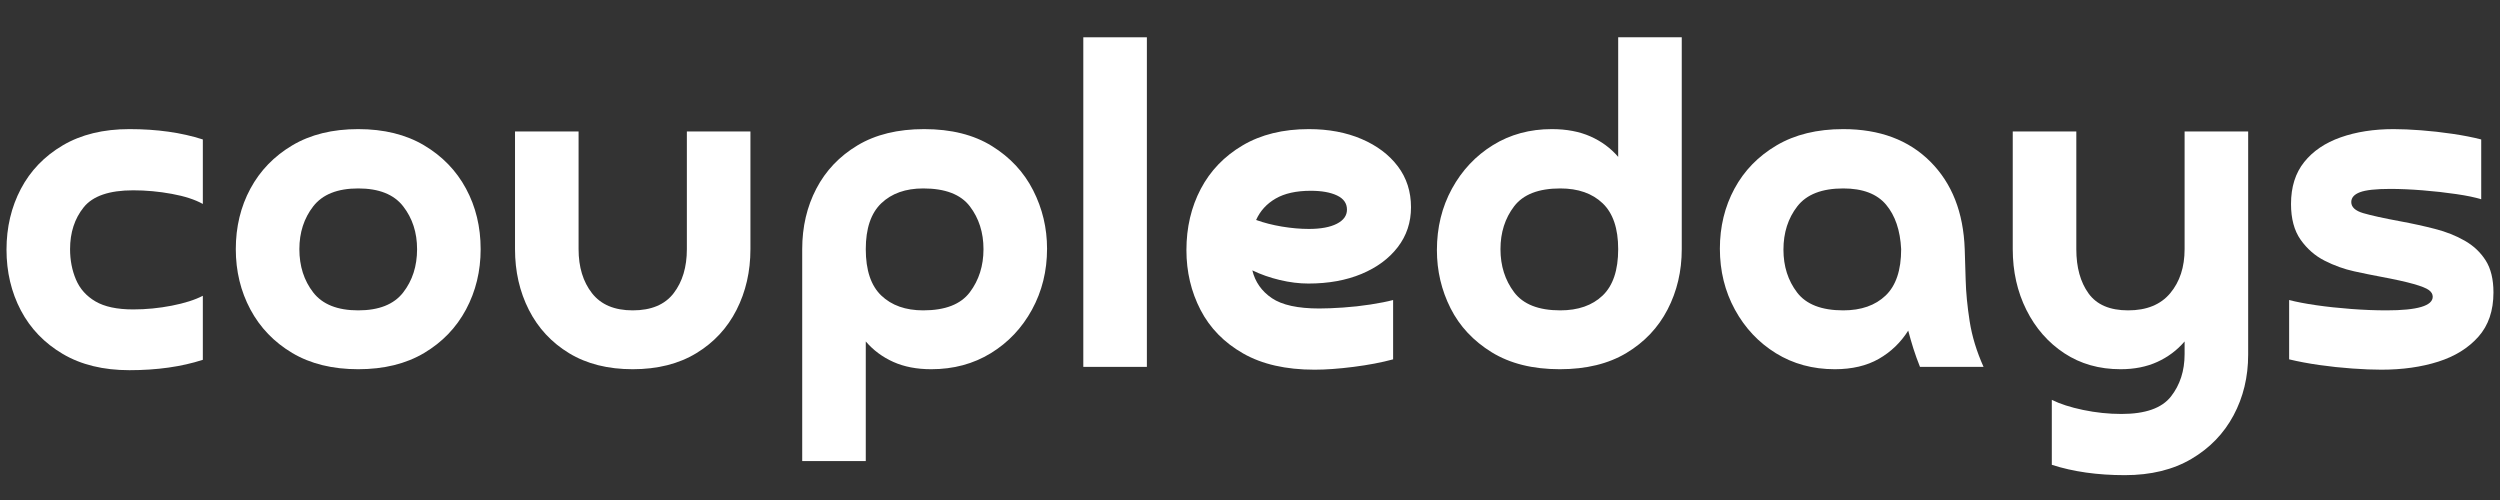 <svg version="1.0" preserveAspectRatio="xMidYMid meet" height="400" viewBox="0 0 1500 300" zoomAndPan="magnify" width="2000" xmlns:xlink="http://www.w3.org/1999/xlink" xmlns="http://www.w3.org/2000/svg"><rect x="0" y="0" width="1500" height="300" fill="#333333" stroke="none"/><defs><g></g></defs><g fill-opacity="1" fill="#ffffff"><g transform="translate(-3.441, 220.125)"><g><path d="M 125.141 -42.656 L 125.141 -4.234 C 112.336 -0.086 97.648 1.984 81.078 1.984 C 65.441 1.984 52.113 -1.266 41.094 -7.766 C 30.082 -14.266 21.703 -22.973 15.953 -33.891 C 10.211 -44.816 7.344 -56.969 7.344 -70.344 C 7.344 -83.719 10.211 -95.863 15.953 -106.781 C 21.703 -117.707 30.082 -126.414 41.094 -132.906 C 52.113 -139.406 65.441 -142.656 81.078 -142.656 C 97.648 -142.656 112.336 -140.586 125.141 -136.453 L 125.141 -97.75 C 120.43 -100.383 114.219 -102.406 106.5 -103.812 C 98.781 -105.227 91.062 -105.938 83.344 -105.938 C 69.031 -105.938 59.141 -102.547 53.672 -95.766 C 48.211 -88.984 45.484 -80.602 45.484 -70.625 C 45.484 -64.031 46.66 -57.953 49.016 -52.391 C 51.367 -46.836 55.273 -42.461 60.734 -39.266 C 66.203 -36.066 73.738 -34.469 83.344 -34.469 C 91.062 -34.469 98.781 -35.219 106.5 -36.719 C 114.219 -38.227 120.43 -40.207 125.141 -42.656 Z M 125.141 -42.656"></path></g></g></g><g fill-opacity="1" fill="#ffffff"><g transform="translate(134.137, 220.125)"><g><path d="M 80.797 -33.906 C 93.223 -33.906 102.211 -37.484 107.766 -44.641 C 113.328 -51.797 116.109 -60.457 116.109 -70.625 C 116.109 -80.602 113.328 -89.172 107.766 -96.328 C 102.211 -103.484 93.223 -107.062 80.797 -107.062 C 68.367 -107.062 59.375 -103.484 53.812 -96.328 C 48.258 -89.172 45.484 -80.602 45.484 -70.625 C 45.484 -60.457 48.258 -51.797 53.812 -44.641 C 59.375 -37.484 68.367 -33.906 80.797 -33.906 Z M 80.797 1.406 C 65.348 1.406 52.16 -1.836 41.234 -8.328 C 30.316 -14.828 21.938 -23.535 16.094 -34.453 C 10.258 -45.379 7.344 -57.438 7.344 -70.625 C 7.344 -84 10.258 -96.098 16.094 -106.922 C 21.938 -117.754 30.316 -126.414 41.234 -132.906 C 52.16 -139.406 65.348 -142.656 80.797 -142.656 C 96.234 -142.656 109.414 -139.406 120.344 -132.906 C 131.27 -126.414 139.648 -117.754 145.484 -106.922 C 151.328 -96.098 154.25 -84 154.25 -70.625 C 154.25 -57.438 151.328 -45.379 145.484 -34.453 C 139.648 -23.535 131.27 -14.828 120.344 -8.328 C 109.414 -1.836 96.234 1.406 80.797 1.406 Z M 80.797 1.406"></path></g></g></g><g fill-opacity="1" fill="#ffffff"><g transform="translate(295.728, 220.125)"><g><path d="M 116.391 -141.25 L 154.531 -141.25 L 154.531 -70.625 C 154.531 -57.25 151.75 -45.098 146.188 -34.172 C 140.633 -23.254 132.582 -14.594 122.031 -8.188 C 111.488 -1.789 98.781 1.406 83.906 1.406 C 69.02 1.406 56.301 -1.789 45.75 -8.188 C 35.207 -14.594 27.16 -23.254 21.609 -34.172 C 16.055 -45.098 13.281 -57.25 13.281 -70.625 L 13.281 -141.25 L 51.422 -141.25 L 51.422 -70.625 C 51.422 -59.883 54.102 -51.078 59.469 -44.203 C 64.832 -37.336 72.977 -33.906 83.906 -33.906 C 95.008 -33.906 103.195 -37.336 108.469 -44.203 C 113.75 -51.078 116.391 -59.883 116.391 -70.625 Z M 116.391 -141.25"></path></g></g></g><g fill-opacity="1" fill="#ffffff"><g transform="translate(465.795, 220.125)"><g><path d="M 53.672 -70.625 C 53.672 -58.008 56.773 -48.734 62.984 -42.797 C 69.203 -36.867 77.586 -33.906 88.141 -33.906 C 101.328 -33.906 110.648 -37.531 116.109 -44.781 C 121.566 -52.031 124.297 -60.645 124.297 -70.625 C 124.297 -80.602 121.566 -89.172 116.109 -96.328 C 110.648 -103.484 101.328 -107.062 88.141 -107.062 C 77.586 -107.062 69.203 -104.094 62.984 -98.156 C 56.773 -92.227 53.672 -83.051 53.672 -70.625 Z M 53.672 -15.25 L 53.672 56.5 L 15.531 56.5 L 15.531 -70.625 C 15.531 -84 18.352 -96.098 24 -106.922 C 29.656 -117.754 37.895 -126.414 48.719 -132.906 C 59.551 -139.406 72.879 -142.656 88.703 -142.656 C 104.898 -142.656 118.457 -139.266 129.375 -132.484 C 140.301 -125.711 148.539 -116.863 154.094 -105.938 C 159.656 -95.008 162.438 -83.332 162.438 -70.906 C 162.438 -57.531 159.422 -45.332 153.391 -34.312 C 147.367 -23.301 139.129 -14.594 128.672 -8.188 C 118.223 -1.789 106.312 1.406 92.938 1.406 C 84.281 1.406 76.703 -0.051 70.203 -2.969 C 63.703 -5.883 58.191 -9.977 53.672 -15.25 Z M 53.672 -15.25"></path></g></g></g><g fill-opacity="1" fill="#ffffff"><g transform="translate(635.296, 220.125)"><g><path d="M 14.688 -197.75 L 52.828 -197.75 L 52.828 0 L 14.688 0 Z M 14.688 -197.75"></path></g></g></g><g fill-opacity="1" fill="#ffffff"><g transform="translate(704.509, 220.125)"><g><path d="M 49.156 -88.141 C 53.863 -86.441 59.039 -85.117 64.688 -84.172 C 70.344 -83.234 75.711 -82.766 80.797 -82.766 C 87.953 -82.766 93.551 -83.801 97.594 -85.875 C 101.645 -87.945 103.672 -90.773 103.672 -94.359 C 103.672 -98.117 101.691 -100.941 97.734 -102.828 C 93.785 -104.711 88.516 -105.656 81.922 -105.656 C 73.266 -105.656 66.25 -104.098 60.875 -100.984 C 55.508 -97.879 51.602 -93.598 49.156 -88.141 Z M 131.359 -40.109 L 131.359 -4.516 C 124.391 -2.629 116.477 -1.125 107.625 0 C 98.781 1.125 90.969 1.688 84.188 1.688 C 67.051 1.688 52.785 -1.555 41.391 -8.047 C 29.992 -14.547 21.469 -23.254 15.812 -34.172 C 10.164 -45.098 7.344 -57.062 7.344 -70.062 C 7.344 -83.625 10.211 -95.863 15.953 -106.781 C 21.703 -117.707 30.082 -126.414 41.094 -132.906 C 52.113 -139.406 65.348 -142.656 80.797 -142.656 C 92.66 -142.656 103.207 -140.676 112.438 -136.719 C 121.664 -132.77 128.914 -127.312 134.188 -120.344 C 139.457 -113.375 142.094 -105.18 142.094 -95.766 C 142.094 -86.723 139.457 -78.766 134.188 -71.891 C 128.914 -65.016 121.664 -59.645 112.438 -55.781 C 103.207 -51.926 92.566 -50 80.516 -50 C 75.047 -50 69.344 -50.703 63.406 -52.109 C 57.477 -53.523 51.973 -55.457 46.891 -57.906 C 48.586 -50.938 52.492 -45.379 58.609 -41.234 C 64.734 -37.098 74.203 -35.031 87.016 -35.031 C 90.961 -35.031 95.711 -35.219 101.266 -35.594 C 106.828 -35.969 112.336 -36.578 117.797 -37.422 C 123.266 -38.273 127.785 -39.172 131.359 -40.109 Z M 131.359 -40.109"></path></g></g></g><g fill-opacity="1" fill="#ffffff"><g transform="translate(854.8, 220.125)"><g><path d="M 116.109 -70.625 C 116.109 -83.051 113 -92.227 106.781 -98.156 C 100.57 -104.094 92.098 -107.062 81.359 -107.062 C 68.367 -107.062 59.141 -103.484 53.672 -96.328 C 48.211 -89.172 45.484 -80.602 45.484 -70.625 C 45.484 -60.645 48.211 -52.031 53.672 -44.781 C 59.141 -37.531 68.367 -33.906 81.359 -33.906 C 92.098 -33.906 100.57 -36.867 106.781 -42.797 C 113 -48.734 116.109 -58.008 116.109 -70.625 Z M 116.109 -197.75 L 154.25 -197.75 L 154.25 -70.625 C 154.25 -57.438 151.422 -45.379 145.766 -34.453 C 140.117 -23.535 131.879 -14.828 121.047 -8.328 C 110.223 -1.836 96.898 1.406 81.078 1.406 C 64.879 1.406 51.27 -1.977 40.25 -8.75 C 29.238 -15.531 21 -24.336 15.531 -35.172 C 10.07 -46.004 7.344 -57.633 7.344 -70.062 C 7.344 -83.625 10.352 -95.91 16.375 -106.922 C 22.406 -117.941 30.598 -126.648 40.953 -133.047 C 51.316 -139.453 63.094 -142.656 76.281 -142.656 C 85.125 -142.656 92.844 -141.195 99.438 -138.281 C 106.031 -135.363 111.586 -131.27 116.109 -126 Z M 116.109 -197.75"></path></g></g></g><g fill-opacity="1" fill="#ffffff"><g transform="translate(1024.584, 220.125)"><g><path d="M 116.109 -70.625 C 115.547 -81.926 112.531 -90.82 107.062 -97.312 C 101.602 -103.812 93.035 -107.062 81.359 -107.062 C 68.555 -107.062 59.375 -103.484 53.812 -96.328 C 48.258 -89.172 45.484 -80.508 45.484 -70.344 C 45.484 -60.363 48.211 -51.797 53.672 -44.641 C 59.141 -37.484 68.367 -33.906 81.359 -33.906 C 92.098 -33.906 100.57 -36.867 106.781 -42.797 C 113 -48.734 116.109 -58.008 116.109 -70.625 Z M 165.547 0 L 127.406 0 C 125.895 -3.77 124.57 -7.441 123.438 -11.016 C 122.312 -14.598 121.281 -18.176 120.344 -21.75 C 115.82 -14.594 109.938 -8.941 102.688 -4.797 C 95.438 -0.66 86.633 1.406 76.281 1.406 C 63.094 1.406 51.316 -1.789 40.953 -8.188 C 30.598 -14.594 22.406 -23.301 16.375 -34.312 C 10.352 -45.332 7.344 -57.531 7.344 -70.906 C 7.344 -84.094 10.258 -96.098 16.094 -106.922 C 21.938 -117.754 30.363 -126.414 41.375 -132.906 C 52.395 -139.406 65.723 -142.656 81.359 -142.656 C 103.203 -142.656 120.617 -136.156 133.609 -123.156 C 146.609 -110.164 153.488 -92.656 154.25 -70.625 C 154.438 -65.914 154.625 -59.797 154.812 -52.266 C 155 -44.734 155.797 -36.445 157.203 -27.406 C 158.617 -18.363 161.398 -9.227 165.547 0 Z M 165.547 0"></path></g></g></g><g fill-opacity="1" fill="#ffffff"><g transform="translate(1194.367, 220.125)"><g><path d="M 116.391 -70.625 L 116.391 -141.25 L 154.531 -141.25 L 154.531 -7.344 C 154.531 6.031 151.609 18.176 145.766 29.094 C 139.93 40.02 131.504 48.727 120.484 55.219 C 109.461 61.719 96.141 64.969 80.516 64.969 C 64.129 64.969 49.531 62.898 36.719 58.766 L 36.719 19.781 C 41.613 22.227 47.875 24.25 55.5 25.844 C 63.133 27.445 70.812 28.25 78.531 28.25 C 92.844 28.25 102.727 24.766 108.188 17.797 C 113.656 10.828 116.391 2.352 116.391 -7.625 L 116.391 -15.25 C 111.867 -9.977 106.406 -5.883 100 -2.969 C 93.602 -0.051 86.258 1.406 77.969 1.406 C 65.164 1.406 53.91 -1.789 44.203 -8.188 C 34.504 -14.594 26.926 -23.254 21.469 -34.172 C 16.008 -45.098 13.281 -57.25 13.281 -70.625 L 13.281 -141.25 L 51.422 -141.25 L 51.422 -70.625 C 51.422 -59.695 53.867 -50.844 58.766 -44.062 C 63.66 -37.289 71.566 -33.906 82.484 -33.906 C 93.598 -33.906 102.023 -37.336 107.766 -44.203 C 113.516 -51.078 116.391 -59.883 116.391 -70.625 Z M 116.391 -70.625"></path></g></g></g><g fill-opacity="1" fill="#ffffff"><g transform="translate(1364.434, 220.125)"><g><path d="M 9.047 -4.516 L 9.047 -40.109 C 13.367 -38.984 18.781 -37.945 25.281 -37 C 31.781 -36.062 38.75 -35.312 46.188 -34.75 C 53.625 -34.188 60.734 -33.906 67.516 -33.906 C 85.973 -33.906 95.203 -36.633 95.203 -42.094 C 95.203 -43.602 94.445 -44.922 92.938 -46.047 C 91.438 -47.18 88.379 -48.406 83.766 -49.719 C 79.148 -51.039 72.32 -52.547 63.281 -54.234 C 59.133 -54.992 54.047 -56.031 48.016 -57.344 C 41.992 -58.664 36.109 -60.785 30.359 -63.703 C 24.617 -66.617 19.816 -70.805 15.953 -76.266 C 12.098 -81.734 10.172 -88.895 10.172 -97.75 C 10.172 -107.914 12.805 -116.297 18.078 -122.891 C 23.348 -129.484 30.645 -134.426 39.969 -137.719 C 49.289 -141.008 59.883 -142.656 71.75 -142.656 C 76.457 -142.656 81.922 -142.422 88.141 -141.953 C 94.359 -141.484 100.664 -140.773 107.062 -139.828 C 113.469 -138.891 119.211 -137.766 124.297 -136.453 L 124.297 -100.562 C 120.723 -101.695 115.734 -102.734 109.328 -103.672 C 102.922 -104.617 96.188 -105.375 89.125 -105.938 C 82.062 -106.5 75.613 -106.781 69.781 -106.781 C 61.113 -106.781 55.035 -106.117 51.547 -104.797 C 48.066 -103.484 46.328 -101.508 46.328 -98.875 C 46.328 -95.863 48.727 -93.648 53.531 -92.234 C 58.332 -90.828 65.82 -89.18 76 -87.297 C 83.156 -85.973 90.023 -84.461 96.609 -82.766 C 103.203 -81.078 109.133 -78.723 114.406 -75.703 C 119.688 -72.691 123.879 -68.738 126.984 -63.844 C 130.086 -58.945 131.641 -52.547 131.641 -44.641 C 131.641 -33.711 128.625 -24.859 122.594 -18.078 C 116.57 -11.297 108.523 -6.305 98.453 -3.109 C 88.379 0.086 77.031 1.688 64.406 1.688 C 59.32 1.688 53.484 1.453 46.891 0.984 C 40.297 0.516 33.703 -0.188 27.109 -1.125 C 20.523 -2.07 14.504 -3.203 9.047 -4.516 Z M 9.047 -4.516"></path></g></g></g></svg>
